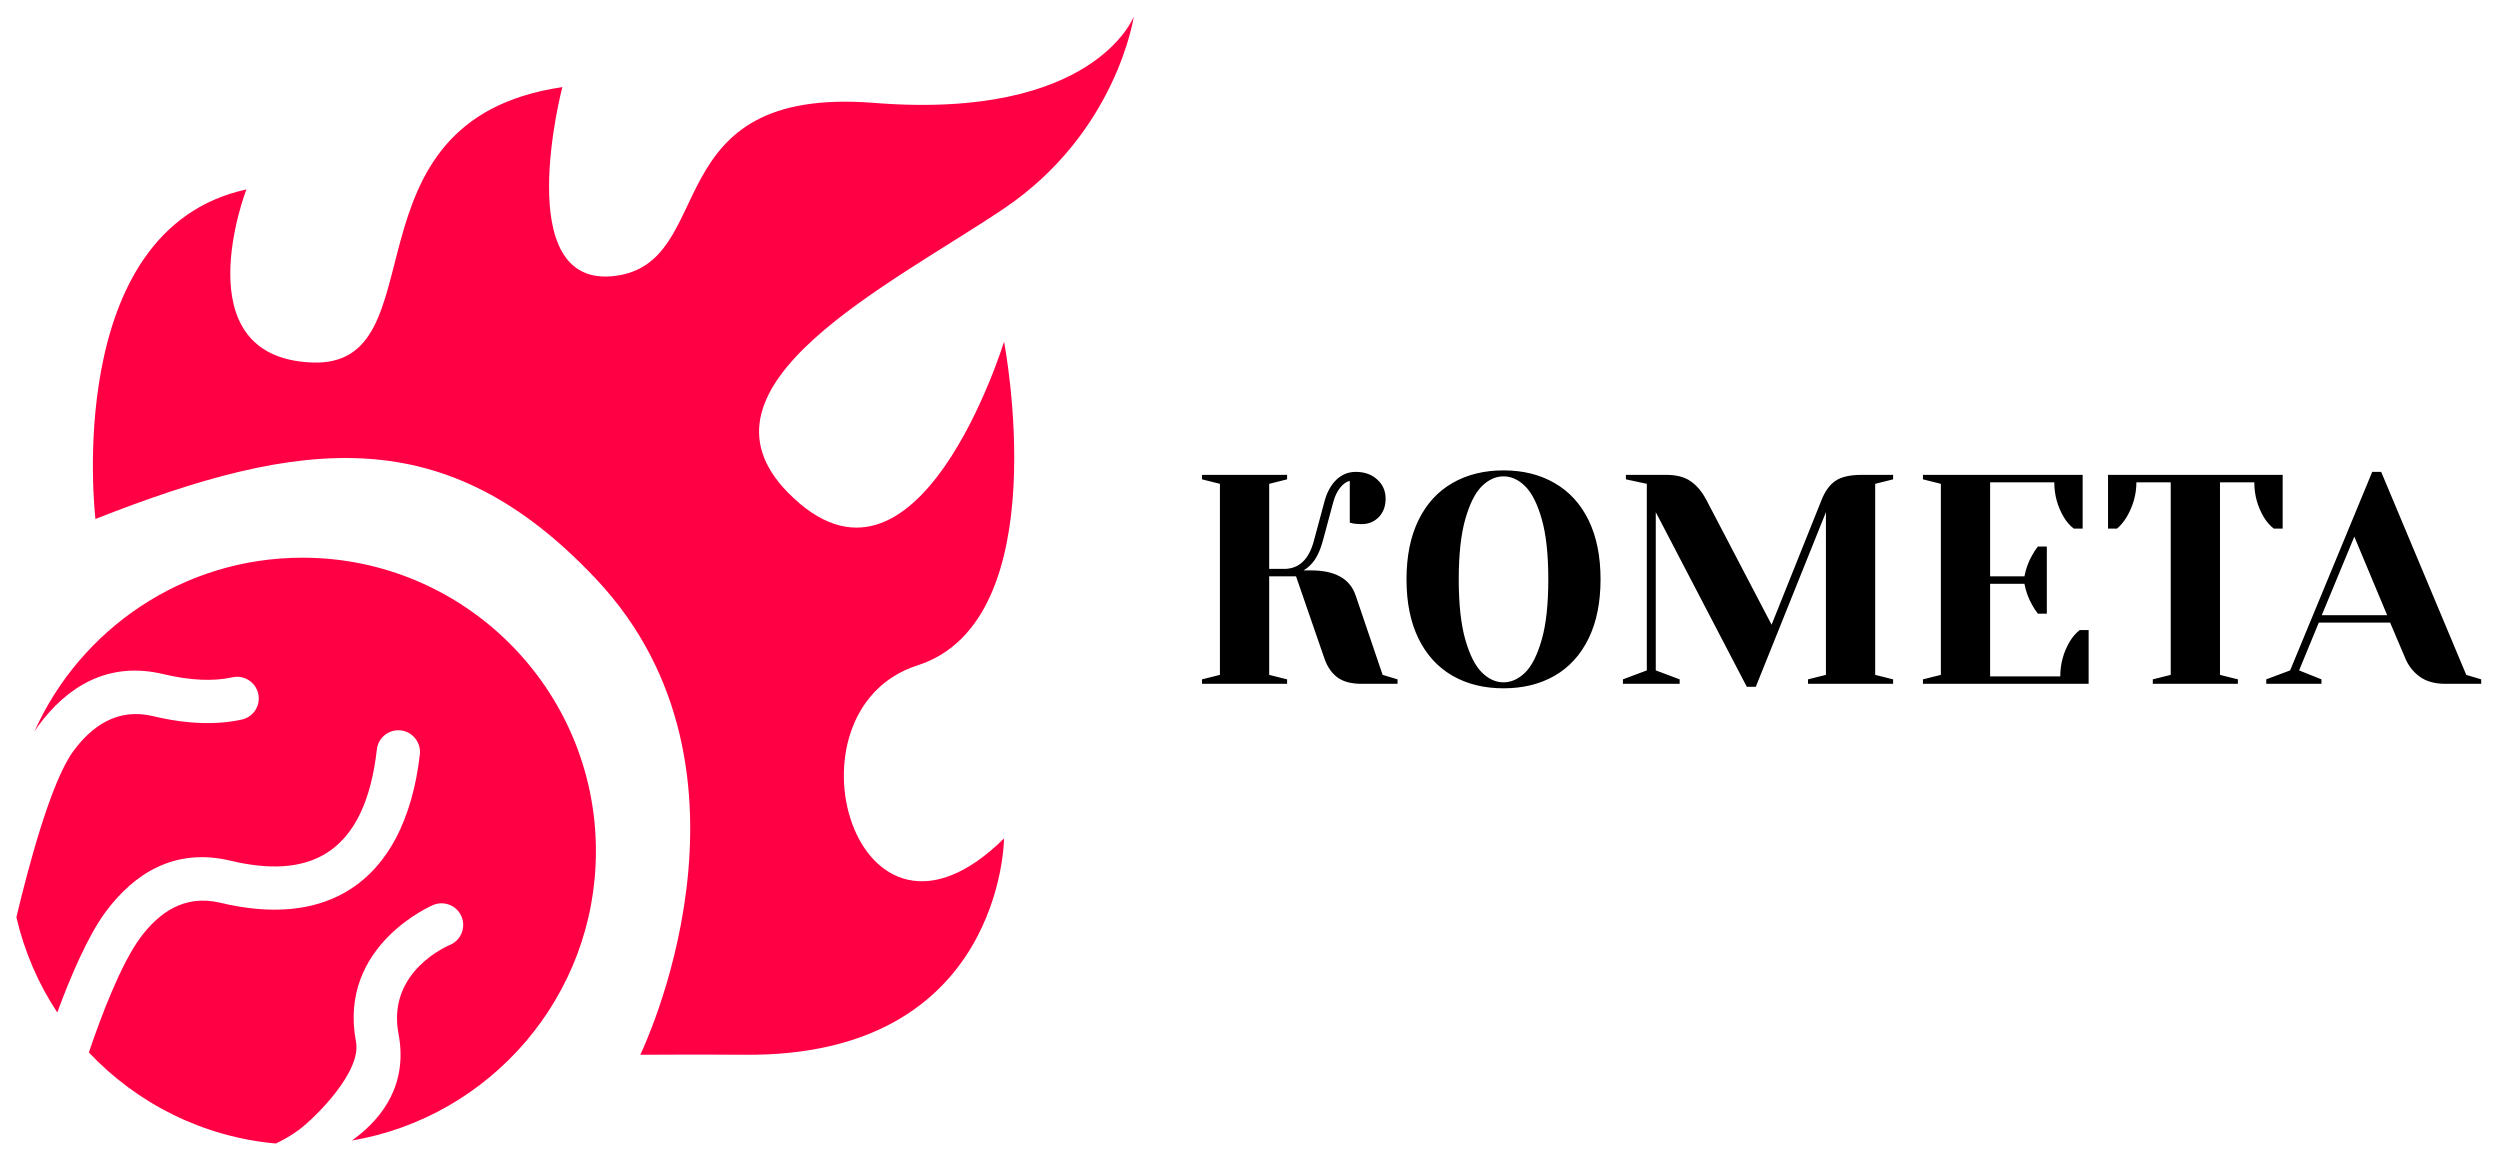 <svg version="1.1" xmlns="http://www.w3.org/2000/svg" xmlns:xlink="http://www.w3.org/1999/xlink" tabindex="0" id="logo" viewBox="0 0 457 212"> <g transform="translate(3,3) scale(2.061,2.061)" style="color: rgb(255, 0, 68);"><g><g transform="translate(-12.906, -11.516) scale(1.228)">
 <path d="m11.812 61.02c3.312-7.391 10.738-12.547 19.355-12.547 11.699 0 21.199 9.5 21.199 21.199 0 10.48-7.625 19.199-17.625 20.898 0.062-0.047 0.129-0.094 0.191-0.141 2.043-1.516 3.863-3.953 3.176-7.574-0.867-4.559 3.707-6.41 3.707-6.41 0.797-0.328 1.176-1.246 0.848-2.043-0.328-0.797-1.242-1.176-2.043-0.848 0 0-6.914 2.894-5.582 9.887 0.41 2.156-2.926 5.469-4.144 6.371-0.57 0.422-1.156 0.742-1.652 0.973-5.305-0.48-10.047-2.918-13.5-6.578 0.898-2.652 2.32-6.398 3.723-8.293 1.312-1.773 3.156-3.141 5.766-2.519 3.805 0.91 6.711 0.52 8.887-0.676 3.266-1.789 5.012-5.484 5.531-10.039 0.094-0.859-0.52-1.633-1.375-1.734-0.859-0.094-1.633 0.52-1.73 1.375-0.391 3.422-1.477 6.312-3.926 7.656-1.633 0.895-3.812 1.059-6.656 0.379-4.043-0.965-6.977 0.957-9.008 3.699-1.289 1.746-2.539 4.676-3.492 7.266-1.367-2.066-2.375-4.391-2.953-6.879 0.828-3.492 2.484-9.793 4.117-12.004 1.312-1.773 3.156-3.144 5.766-2.519 2.512 0.602 4.629 0.633 6.398 0.246 0.84-0.188 1.375-1.016 1.188-1.859-0.184-0.844-1.016-1.379-1.859-1.195-1.379 0.305-3.031 0.238-5-0.23-4.035-0.965-6.973 0.957-9.004 3.699-0.102 0.137-0.199 0.285-0.301 0.441zm4.406-15.344s-2.5-20.879 10.902-23.801c0 0-4.676 12.113 4.723 12.5s1.734-17.484 18.098-19.891c0 0-3.82 14.566 3.777 13.641 7.602-0.926 2.816-13.766 18.75-12.5 15.938 1.266 18.75-6.25 18.75-6.25s-1.219 8.375-9.375 13.875c-8.152 5.496-23.195 12.758-15.625 20.5 9.363 9.57 15.625-10.879 15.625-10.879s3.902 20.121-6.25 23.379-4.496 23.117 6.25 12.5c0 0-0.07 15.797-18.75 15.625-3.227-0.027-7.523 0-7.523 0s9.949-20.418-3.203-34.375c-10.801-11.465-21.148-10.227-36.148-4.324z" fill-rule="evenodd" fill="#FF0044"/>
</g></g> </g> <g transform="translate(217,75) scale(1.819,1.819)"> <g opacity="1" fill="currentColor" style="font-size: 30px; font-family: &quot;Yeseva One&quot;, &quot;Source Sans 3&quot;, &quot;Roboto&quot;; font-style: normal; font-weight: normal"><path d="M1.5 27.04L3.3 26.59L3.3 7.39L1.5 6.94L1.5 6.49L10.05 6.49L10.05 6.94L8.25 7.39L8.25 15.94L9.75 15.94Q12 15.94 12.75 13.09L13.8 9.19Q14.16 7.81 14.98 7Q15.81 6.19 16.95 6.19Q18.27 6.19 19.11 6.96Q19.95 7.72 19.95 8.89Q19.95 10.03 19.26 10.74Q18.57 11.44 17.55 11.44Q17.13 11.44 16.71 11.38L16.35 11.29L16.35 7.09Q15.84 7.21 15.39 7.77Q14.94 8.32 14.7 9.19L13.65 13.09Q13.2 14.74 12.45 15.49Q12.12 15.85 11.7 16.09L12.45 16.09Q16.11 16.09 16.95 18.64L19.65 26.59L21.15 27.04L21.15 27.49L17.55 27.49Q15.96 27.49 15.09 26.83Q14.22 26.17 13.8 24.94L10.95 16.69L8.25 16.69L8.25 26.59L10.05 27.04L10.05 27.49L1.5 27.49ZM31.8 27.94Q28.86 27.94 26.66 26.67Q24.45 25.39 23.25 22.93Q22.05 20.47 22.05 16.99Q22.05 13.51 23.25 11.05Q24.45 8.59 26.65 7.32Q28.86 6.04 31.8 6.04Q34.74 6.04 36.94 7.32Q39.15 8.59 40.35 11.05Q41.55 13.51 41.55 16.99Q41.55 20.47 40.35 22.93Q39.15 25.39 36.95 26.67Q34.74 27.94 31.8 27.94ZM31.8 27.34Q32.97 27.34 33.98 26.35Q34.98 25.36 35.64 23.05Q36.3 20.74 36.3 16.99Q36.3 13.24 35.64 10.93Q34.98 8.62 33.97 7.63Q32.97 6.64 31.8 6.64Q30.63 6.64 29.62 7.63Q28.62 8.62 27.96 10.93Q27.3 13.24 27.3 16.99Q27.3 20.74 27.96 23.05Q28.62 25.36 29.63 26.35Q30.63 27.34 31.8 27.34ZM47.1 10.24L47.1 26.14L49.5 27.04L49.5 27.49L43.8 27.49L43.8 27.04L46.2 26.14L46.2 7.39L44.1 6.94L44.1 6.49L48.15 6.49Q49.71 6.49 50.62 7.14Q51.54 7.78 52.2 9.04L58.74 21.55L63.75 9.04Q64.26 7.72 65.13 7.11Q66 6.49 67.8 6.49L70.95 6.49L70.95 6.94L69.15 7.39L69.15 26.59L70.95 27.04L70.95 27.49L62.4 27.49L62.4 27.04L64.2 26.59L64.2 10.24L57.15 27.79L56.25 27.79ZM73.95 27.04L75.75 26.59L75.75 7.39L73.95 6.94L73.95 6.49L90 6.49L90 11.89L89.1 11.89Q88.53 11.44 88.11 10.75Q87.15 9.13 87.15 7.24L80.7 7.24L80.7 16.69L84.15 16.69Q84.36 15.55 84.93 14.56Q85.17 14.11 85.5 13.69L86.4 13.69L86.4 20.44L85.5 20.44Q85.17 20.02 84.93 19.57Q84.36 18.58 84.15 17.44L80.7 17.44L80.7 26.74L87.75 26.74Q87.75 24.85 88.71 23.23Q89.13 22.54 89.7 22.09L90.6 22.09L90.6 27.49L73.95 27.49ZM97.05 27.04L98.85 26.59L98.85 7.24L95.4 7.24Q95.4 9.07 94.41 10.75Q93.99 11.44 93.45 11.89L92.55 11.89L92.55 6.49L110.1 6.49L110.1 11.89L109.2 11.89Q108.63 11.44 108.21 10.75Q107.25 9.13 107.25 7.24L103.8 7.24L103.8 26.59L105.6 27.04L105.6 27.49L97.05 27.49ZM108.45 27.04L110.85 26.14L119.1 6.19L120 6.19L128.55 26.59L130.05 27.04L130.05 27.49L126.45 27.49Q124.89 27.49 123.9 26.79Q122.91 26.08 122.43 24.94L120.9 21.34L113.73 21.34L111.75 26.14L114 27.04L114 27.49L108.45 27.49ZM114.03 20.59L120.6 20.59L117.3 12.7Z"/></g></g>  </svg>